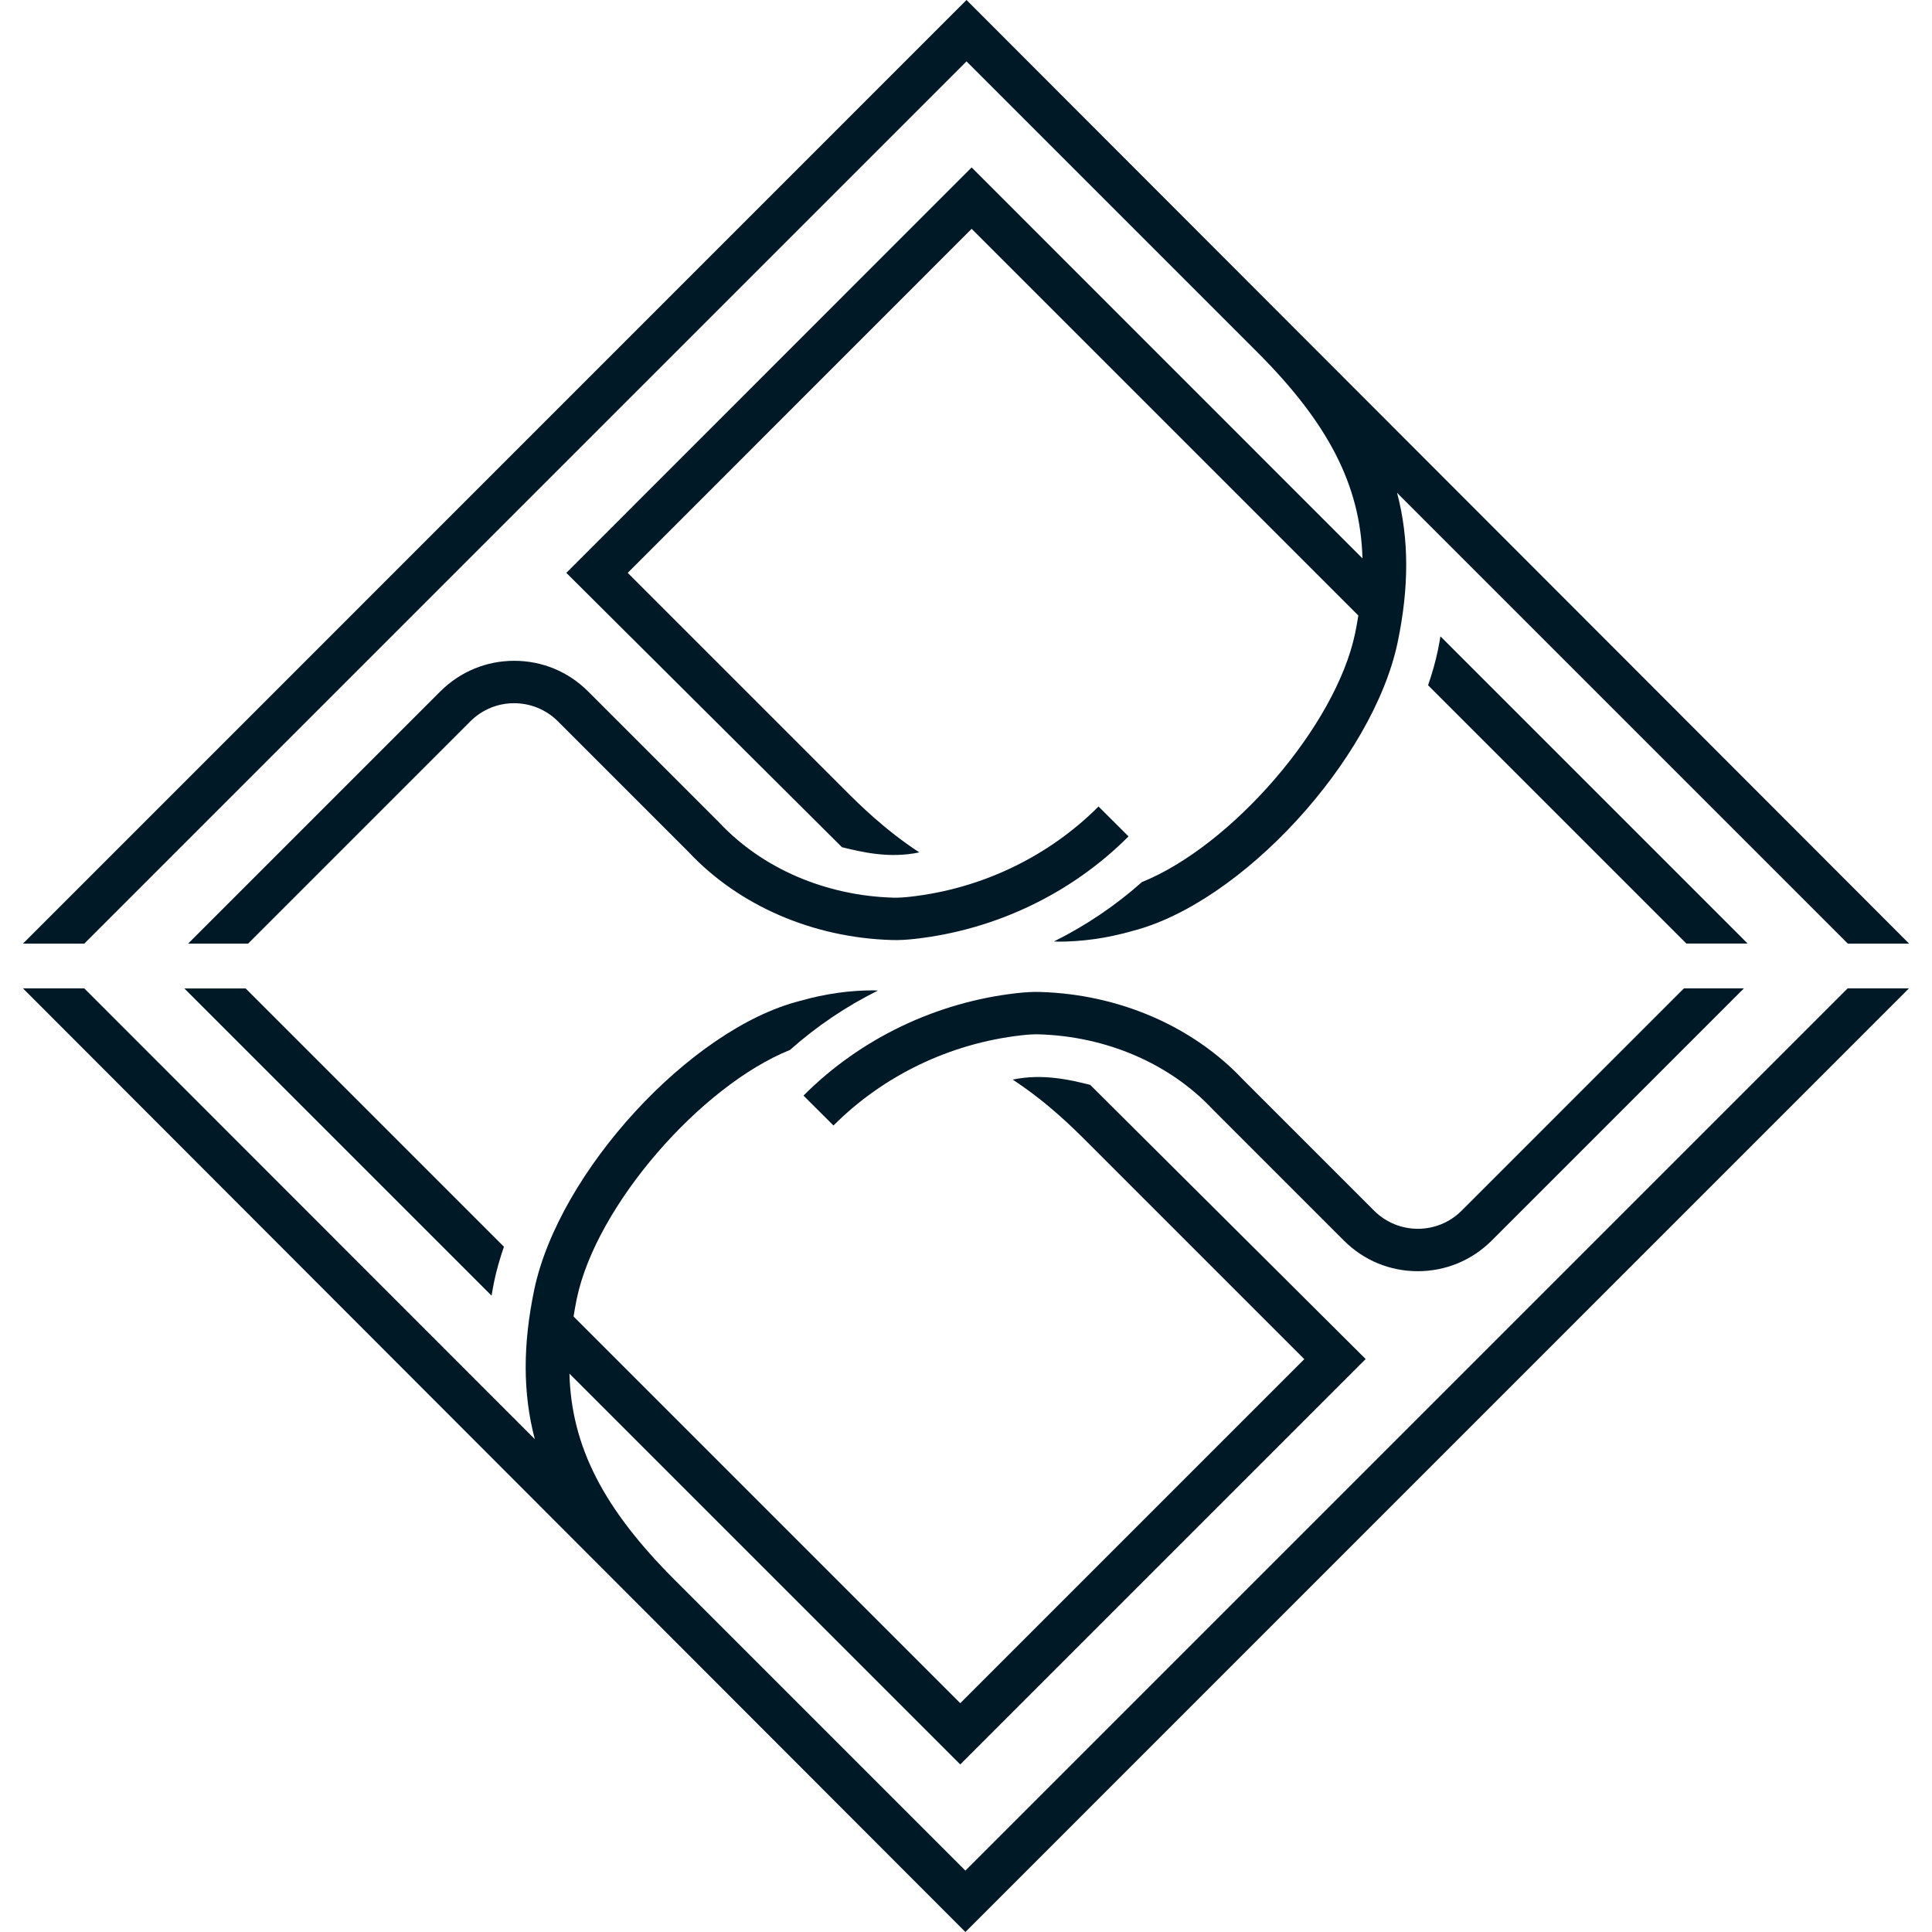 <?xml version="1.0" encoding="UTF-8"?><svg id="Layer_1" xmlns="http://www.w3.org/2000/svg" width="192" height="192" viewBox="0 0 192 192"><defs><style>.cls-1{fill:#001927;}</style></defs><g><path class="cls-1" d="M82.82,111.86c4.97-4.98,11.6-8.17,18.67-8.97,.68-.08,1.25-.11,1.71-.1,6.73,.19,13.03,2.89,17.31,7.45l13.06,13.06c1.96,1.96,4.56,3.03,7.33,3.03s5.37-1.08,7.33-3.03l25.08-25.08h-5.96l-22.1,22.1c-2.4,2.4-6.29,2.39-8.69,0l-13.01-13.01c-5-5.33-12.37-8.51-20.22-8.73-.66-.02-1.42,.02-2.3,.12-8.02,.91-15.55,4.53-21.18,10.18l2.99,2.98Z"/><path class="cls-1" d="M48.85,128.77c.08-.47,.16-.94,.26-1.42,.24-1.14,.57-2.29,.97-3.45l-25.67-25.67h-6.09l30.54,30.54Z"/><path class="cls-1" d="M108.34,107.81c-1.87-.46-4.67-1.16-7.7-.52,3.47,2.27,6.03,4.83,7.42,6.22l21.56,21.56-34.19,34.19-38.43-38.43c.09-.58,.2-1.17,.32-1.77,1.94-9.27,12.31-21.14,21.19-24.72,2.64-2.35,5.58-4.33,8.74-5.9-.14,0-.28-.02-.43-.02-2.32,0-4.77,.32-7.32,1.05-10.87,2.75-23.95,16.97-26.41,28.71-1.13,5.43-1.15,10.26,.06,14.84L8.37,98.22H2.28l93.66,93.78,93.77-93.78h-6.09l-87.68,87.68-28.9-28.9c-7-7-10.26-13.19-10.45-20.49l38.84,38.84,40.29-40.29-27.39-27.26Z"/></g><g><path class="cls-1" d="M109.18,80.14c-4.97,4.98-11.6,8.17-18.67,8.97-.68,.08-1.25,.11-1.71,.1-6.73-.19-13.03-2.89-17.31-7.45l-13.06-13.06c-1.96-1.96-4.56-3.03-7.33-3.03s-5.37,1.08-7.33,3.03l-25.08,25.08h5.96l22.1-22.1c2.4-2.4,6.29-2.39,8.69,0l13.01,13.01c5,5.33,12.37,8.51,20.22,8.73,.66,.02,1.42-.02,2.3-.12,8.02-.91,15.55-4.53,21.18-10.18l-2.99-2.98Z"/><path class="cls-1" d="M143.15,63.23c-.08,.47-.16,.94-.26,1.42-.24,1.14-.57,2.29-.97,3.45l25.67,25.67h6.09l-30.54-30.54Z"/><path class="cls-1" d="M83.66,84.19c1.87,.46,4.67,1.16,7.7,.52-3.47-2.27-6.03-4.83-7.42-6.22l-21.56-21.56L96.56,22.74l38.43,38.43c-.09,.58-.2,1.17-.32,1.77-1.94,9.27-12.31,21.14-21.19,24.72-2.64,2.35-5.58,4.33-8.74,5.9,.14,0,.28,.02,.43,.02,2.32,0,4.77-.32,7.32-1.05,10.87-2.75,23.95-16.97,26.41-28.71,1.13-5.43,1.15-10.26-.06-14.84l44.8,44.8h6.09L96.05,0,2.28,93.78h6.09L96.05,6.1l28.9,28.9c7,7,10.26,13.19,10.45,20.49L96.56,16.64,56.28,56.93l27.39,27.26Z"/></g></svg>
